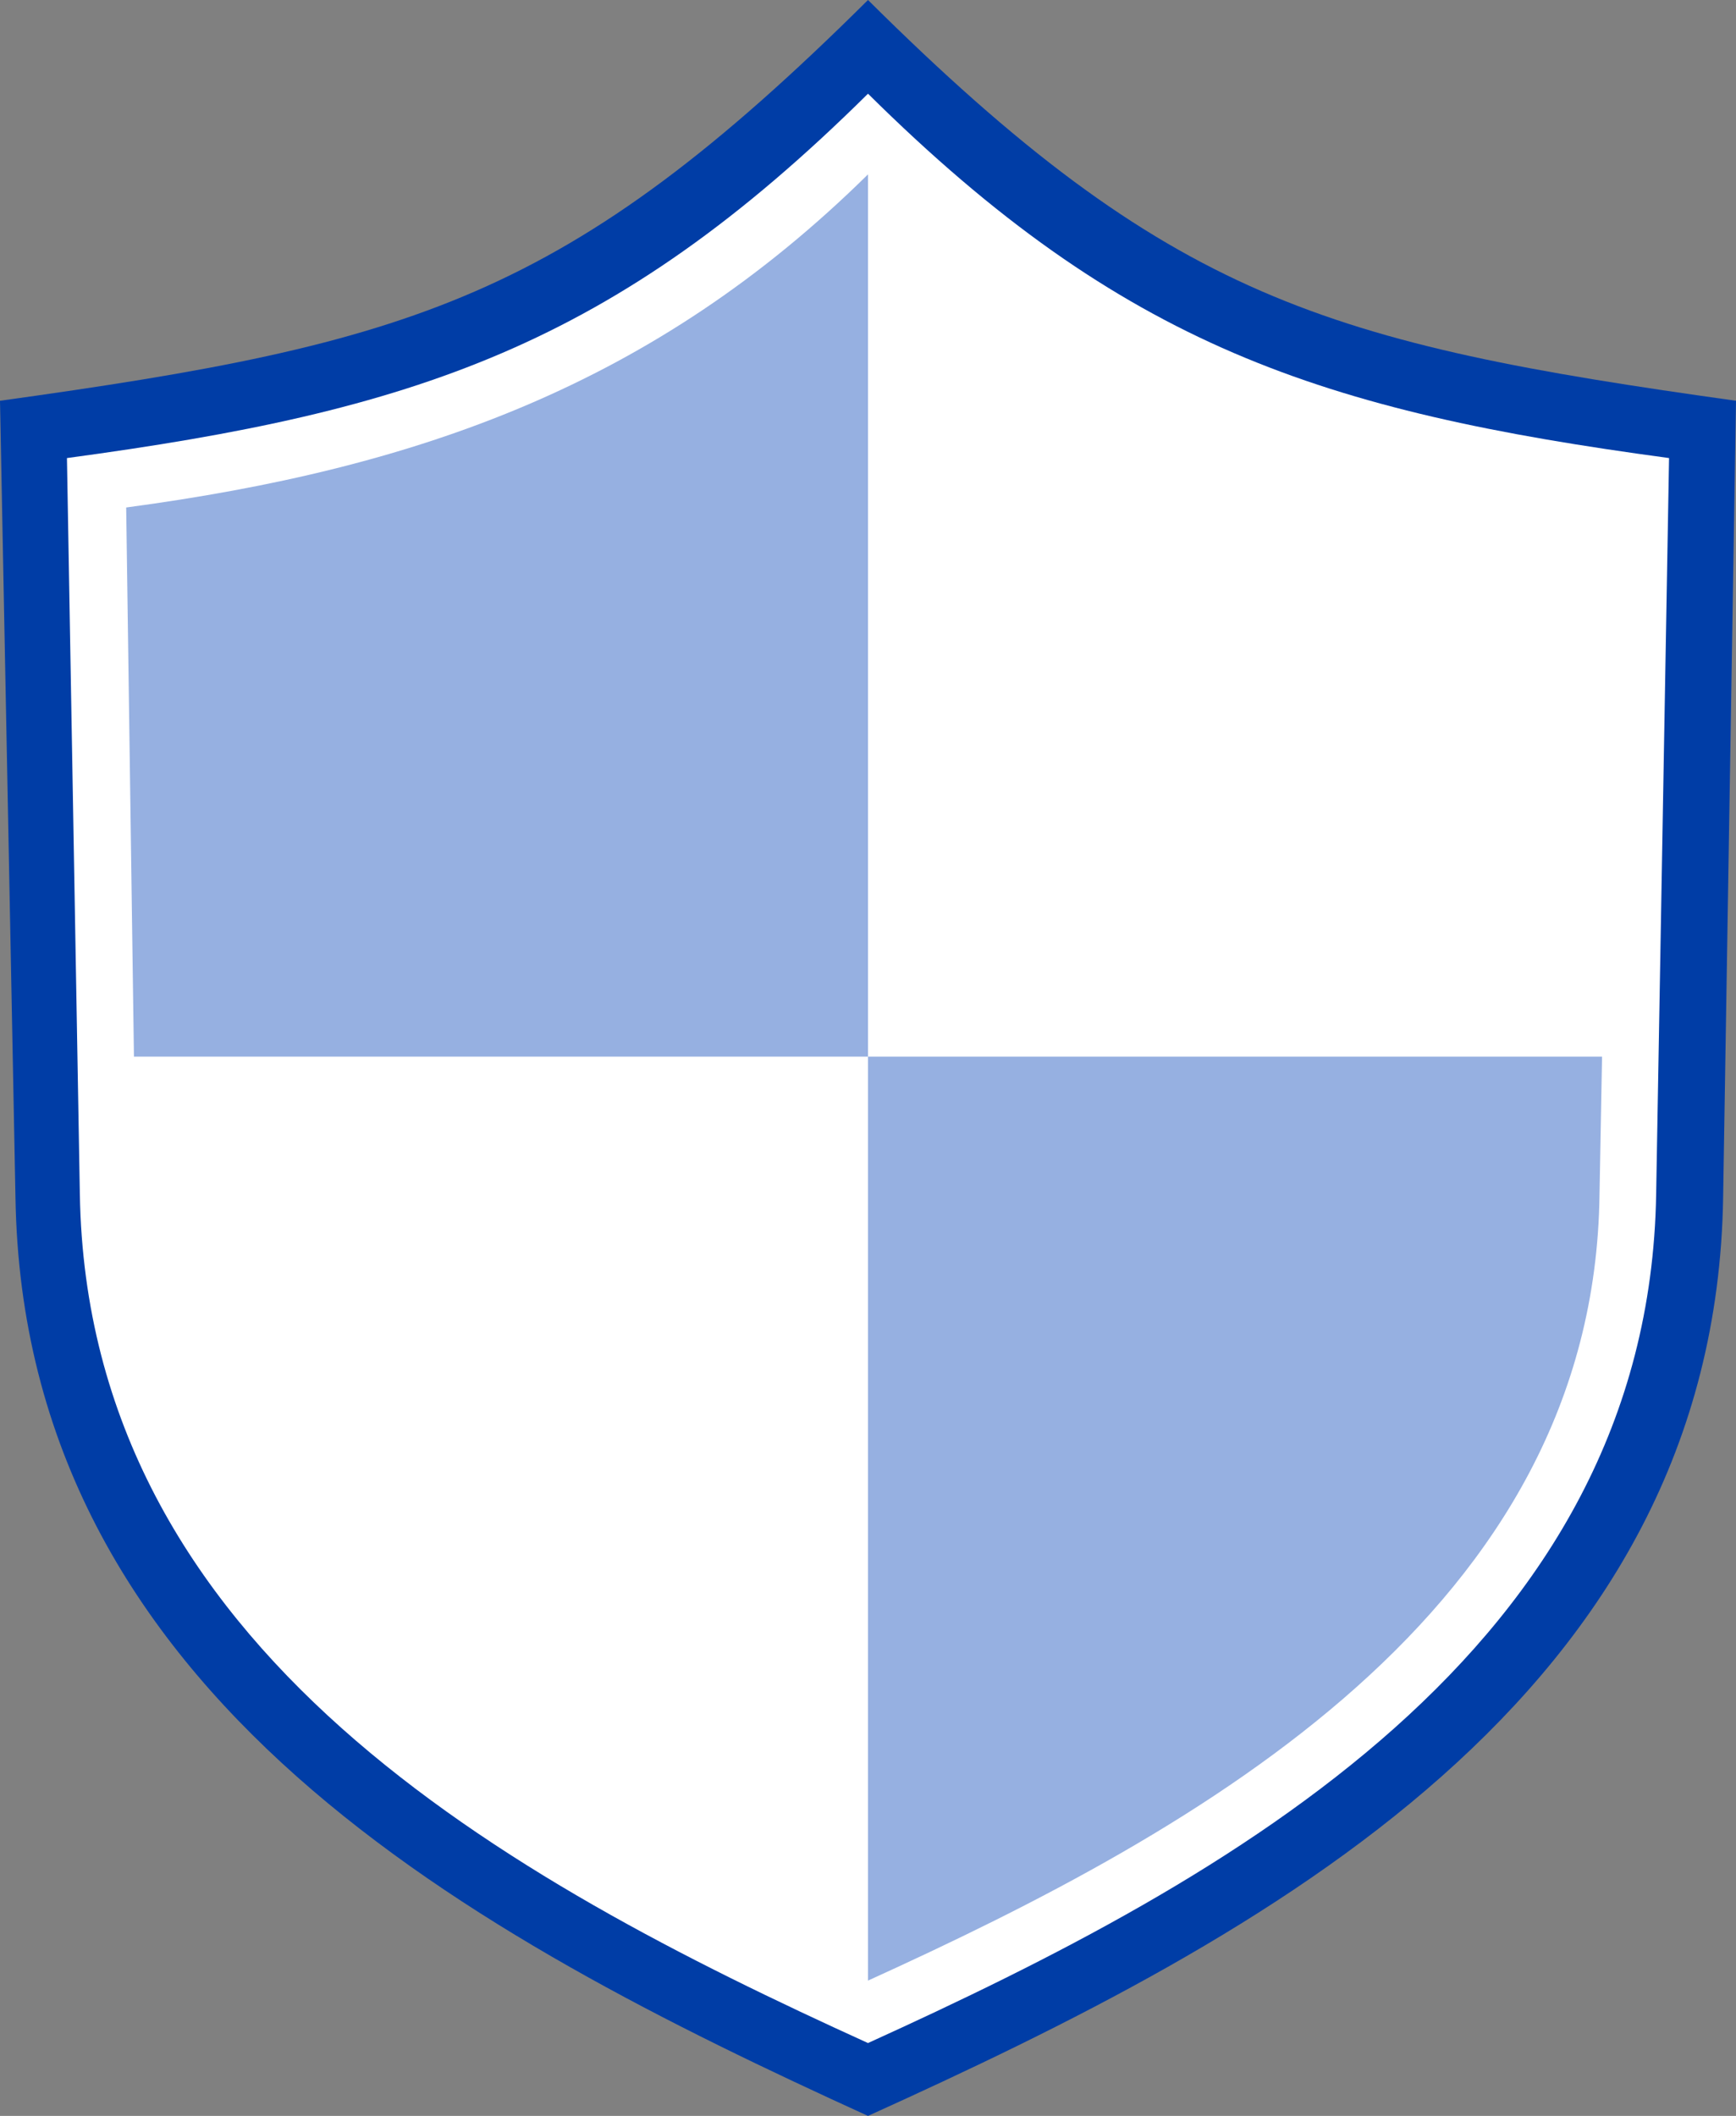 <?xml version="1.0" encoding="UTF-8"?>
<svg width="32px" height="39px" viewBox="0 0 32 39" version="1.1" xmlns="http://www.w3.org/2000/svg" xmlns:xlink="http://www.w3.org/1999/xlink">
    <rect x="0" y="0" width="32" height="39" fill="#808080" stroke="none"/>
    <title>Group 7</title>
    <g id="Page-1" stroke="none" stroke-width="1" fill="none" fill-rule="evenodd">
        <g id="News-/-Card-/-Small-Copy-9" transform="translate(-40, -287)">
            <g id="Group-7" transform="translate(40, 287)">
                <path d="M0.285,22.066 L0,7.387 C7.596,6.332 10.445,5.517 16,0 C21.555,5.517 24.451,6.332 32,7.387 L31.763,22.066 C31.62,31.277 23.312,35.69 16,39 C8.736,35.69 0.427,31.277 0.285,22.066 Z" id="Path" fill="#003DA6"></path>
                <path d="M30.766,8.443 C24.356,7.579 20.7,6.38 16,1.727 C11.3,6.38 7.644,7.579 1.234,8.443 L1.472,22.018 C1.614,30.413 9.353,34.635 16,37.657 C22.647,34.635 30.386,30.413 30.528,22.018 L30.766,8.443 Z" id="Path" fill="#FFFFFF"></path>
                <path d="M16,3.214 C12.059,7.1 7.691,8.635 2.326,9.354 L2.469,19.476 L16,19.476 L16,3.214 Z" id="Path" fill="#96B0E1"></path>
                <path d="M16,36.506 C22.125,33.723 29.389,29.694 29.484,22.018 L29.531,19.476 L16,19.476 L16,36.506 Z" id="Path" fill="#96B0E1"></path>
            </g>
        </g>
    </g>
</svg>